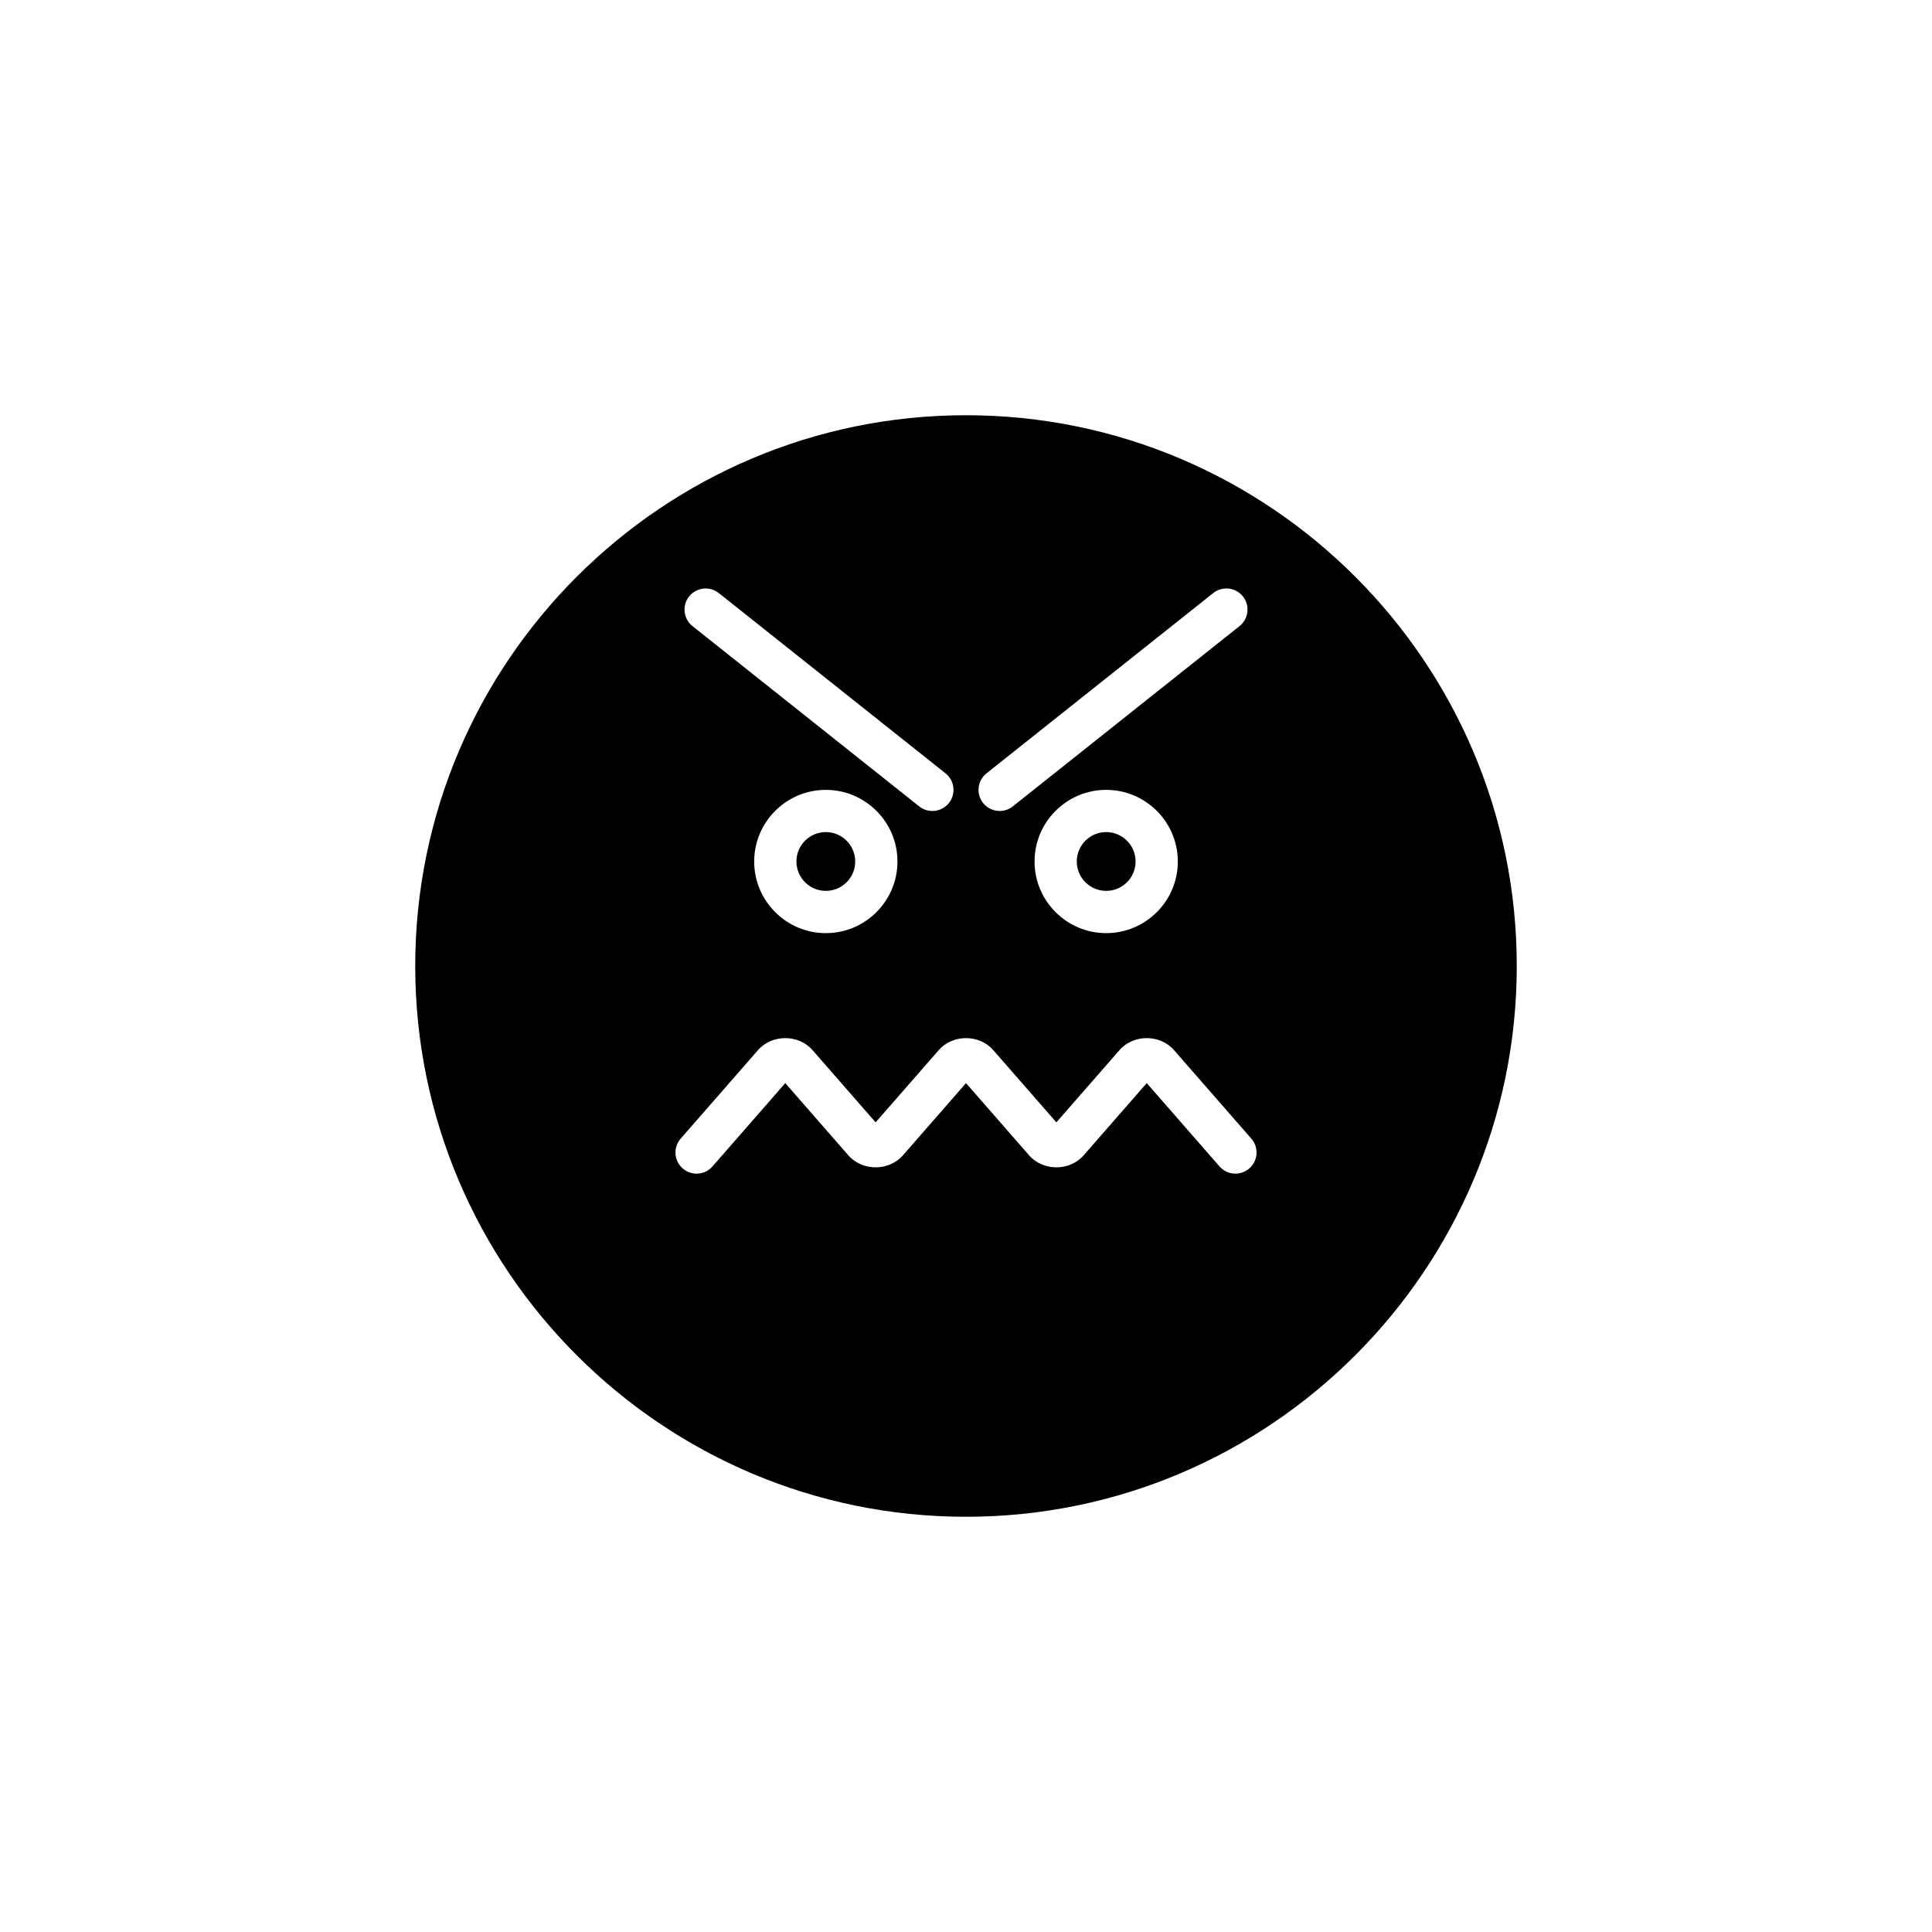 <?xml version="1.0" encoding="UTF-8"?>
<!-- Uploaded to: ICON Repo, www.iconrepo.com, Generator: ICON Repo Mixer Tools -->
<svg fill="#000000" width="800px" height="800px" version="1.1" viewBox="144 144 512 512" xmlns="http://www.w3.org/2000/svg">
 <g>
  <path d="m370.64 372.3c0 4.301-3.488 7.789-7.789 7.789-4.305 0-7.789-3.488-7.789-7.789 0-4.301 3.484-7.789 7.789-7.789 4.301 0 7.789 3.488 7.789 7.789"/>
  <path d="m400 545.96c80.48 0 145.96-65.477 145.96-145.96 0-80.48-65.48-145.96-145.96-145.96s-145.96 65.477-145.96 145.96 65.48 145.96 145.96 145.96zm5.434-197.02 60.086-47.773c2.414-1.93 5.938-1.523 7.867 0.895 1.918 2.422 1.52 5.941-0.902 7.867l-60.086 47.773c-1.027 0.82-2.258 1.215-3.477 1.215-1.652 0-3.281-0.723-4.391-2.113-1.918-2.418-1.52-5.941 0.902-7.863zm50.703 23.367c0 10.469-8.516 18.984-18.984 18.984s-18.984-8.516-18.984-18.984 8.516-18.984 18.984-18.984c10.465 0 18.984 8.516 18.984 18.984zm-129.52-70.246c1.93-2.41 5.445-2.82 7.867-0.895l60.086 47.773c2.422 1.926 2.82 5.445 0.902 7.867-1.109 1.391-2.738 2.113-4.391 2.113-1.219 0-2.449-0.395-3.477-1.215l-60.086-47.777c-2.422-1.922-2.82-5.445-0.902-7.867zm55.219 70.246c0 10.469-8.516 18.984-18.984 18.984s-18.984-8.516-18.984-18.984 8.516-18.984 18.984-18.984 18.984 8.516 18.984 18.984zm-57.449 73.441 20.488-23.453c3.707-4.242 10.75-4.242 14.453 0l16.723 19.141 16.723-19.141c3.707-4.242 10.746-4.242 14.453 0l16.723 19.141 16.723-19.141c3.707-4.242 10.746-4.242 14.453 0l20.488 23.453c2.035 2.324 1.797 5.863-0.531 7.898-1.062 0.93-2.379 1.383-3.684 1.383-1.559 0-3.109-0.648-4.215-1.918l-19.285-22.074-16.723 19.141c-3.707 4.242-10.746 4.238-14.453 0.004l-16.719-19.145-16.723 19.141c-3.707 4.242-10.746 4.238-14.453 0.004l-16.723-19.145-19.285 22.074c-2.027 2.332-5.57 2.57-7.898 0.535-2.332-2.035-2.566-5.57-0.535-7.898z"/>
  <path d="m444.94 372.3c0 4.301-3.488 7.789-7.793 7.789-4.301 0-7.789-3.488-7.789-7.789 0-4.301 3.488-7.789 7.789-7.789 4.305 0 7.793 3.488 7.793 7.789"/>
 </g>
</svg>